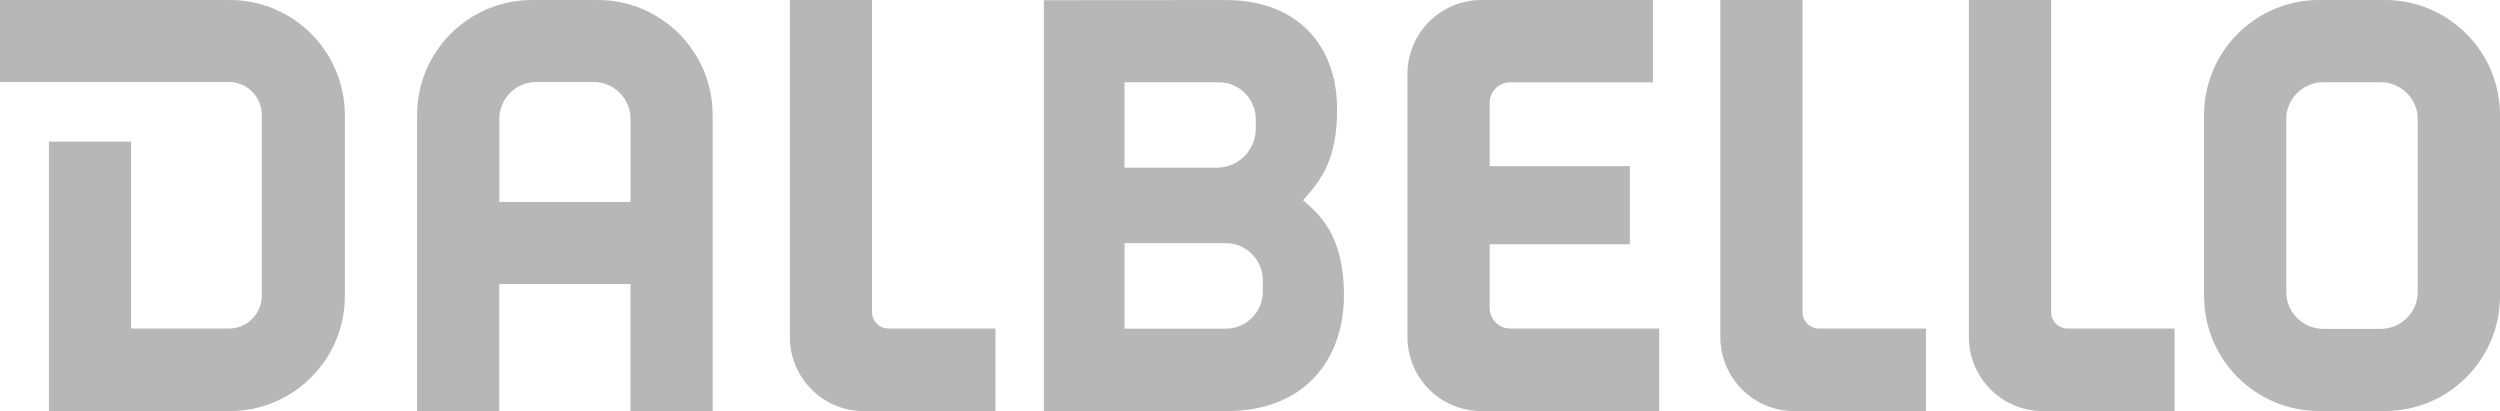 <svg xmlns="http://www.w3.org/2000/svg" id="Layer_2" data-name="Layer 2" viewBox="0 0 392.13 64.48"><defs><style>      .cls-1 {        fill: #b7b7b7;      }    </style></defs><path class="cls-1" d="M36.04,0H0v12.86h35.9c2.85,0,5.16,2.31,5.16,5.16v28.35c0,2.85-2.31,5.16-5.16,5.16h-15.34v-29.32H7.67v42.27h28.37c9.97,0,18.05-8.08,18.05-18.05v-28.37C54.09,8.09,46.01,0,36.04,0"></path><path class="cls-1" d="M78.32,31.67v-13.01c0-3.2,2.6-5.8,5.8-5.8h8.98c3.2,0,5.8,2.6,5.8,5.8v13.01h-20.58ZM83.47,0C73.5,0,65.42,8.08,65.42,18.05v46.42h12.89v-19.91h20.58v19.91h12.89V18.05C111.79,8.08,103.71,0,93.74,0h-10.26Z"></path><path class="cls-1" d="M139.36,51.53c-1.42,0-2.58-1.16-2.58-2.58V0h-12.89v52.87c0,6.41,5.19,11.61,11.6,11.61h20.65v-12.95h-16.78Z"></path><path class="cls-1" d="M285.31,51.53c-1.42,0-2.58-1.16-2.58-2.58V0h-12.89v52.87c0,6.41,5.19,11.61,11.6,11.61h20.65v-12.95h-16.78Z"></path><path class="cls-1" d="M324.3,51.53c-1.42,0-2.58-1.16-2.58-2.58V0h-12.9v52.87c0,6.41,5.2,11.61,11.61,11.61h20.65v-12.95h-16.78Z"></path><path class="cls-1" d="M379.23,45.78c0,3.2-2.6,5.8-5.8,5.8h-9.03c-3.2,0-5.8-2.6-5.8-5.8v-27.08c0-3.2,2.6-5.8,5.8-5.8h9.03c3.2,0,5.8,2.6,5.8,5.8v27.08ZM374.08,0h-10.32c-9.97,0-18.05,8.08-18.05,18.05v28.37c0,9.97,8.08,18.05,18.05,18.05h10.32c9.97,0,18.05-8.08,18.05-18.05v-28.37C392.13,8.09,384.05,0,374.08,0"></path><path class="cls-1" d="M198.07,45.75c0,3.2-2.6,5.8-5.8,5.8h-15.89v-13.41h15.89c3.2,0,5.8,2.6,5.8,5.8v1.81ZM176.37,12.9h14.8c3.2,0,5.8,2.6,5.8,5.8v1.48c0,3.38-2.74,6.12-6.12,6.12h-14.47v-13.41ZM204.4,31.4c2.47-2.82,5.54-6.11,5.31-14.97-.23-9.06-5.95-16.42-17.48-16.42l-28.5.02v64.45h28.69c12.06,0,18.38-7.92,18.38-18.19,0-9.55-3.99-12.78-6.41-14.88"></path><path class="cls-1" d="M259.27,12.9V0h-26.9c-6.41,0-11.61,5.2-11.61,11.61v41.26c0,6.41,5.2,11.61,11.61,11.61h27.87v-12.95h-23.36c-1.78,0-3.22-1.44-3.22-3.22v-10h21.98v-12.25h-21.98v-9.93c0-1.78,1.44-3.22,3.22-3.22h22.39Z"></path></svg>